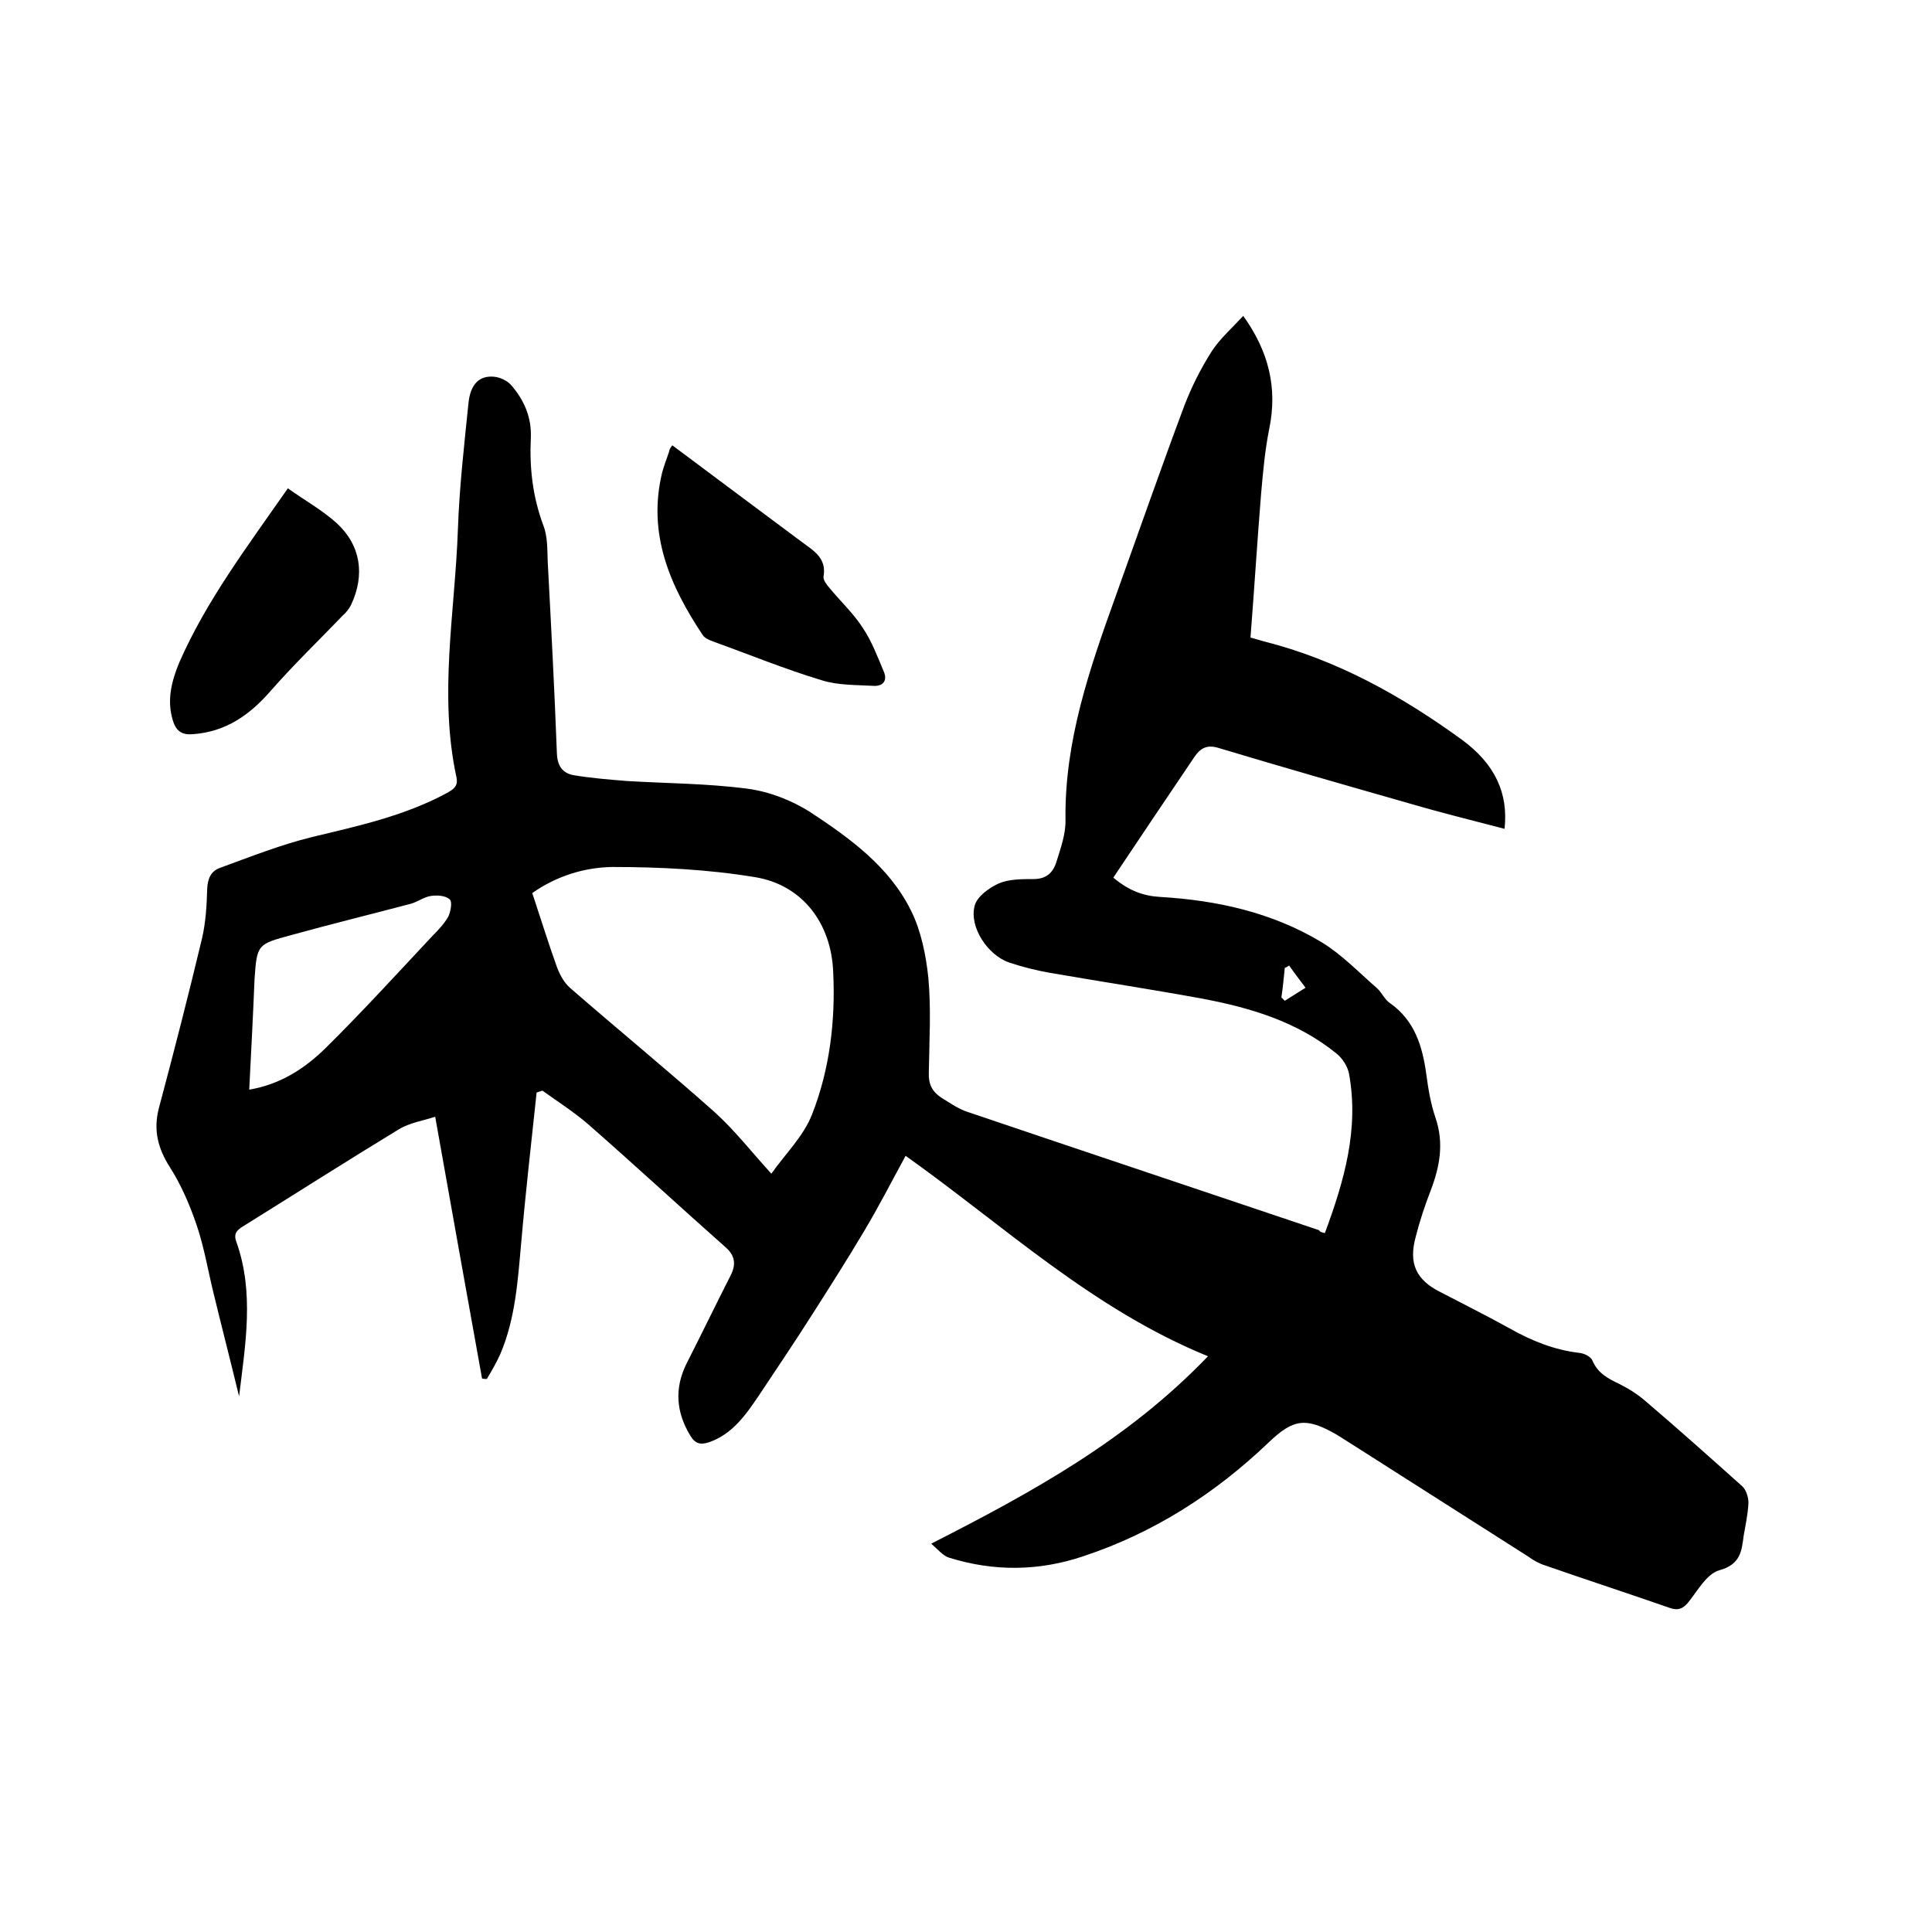 <svg enable-background="new 0 0 400 400" viewBox="0 0 400 400" xmlns="http://www.w3.org/2000/svg"><path d="m274.3 255.3c4-10.8 7.1-21.5 5-33-.3-1.5-1.3-3.1-2.5-4.1-8.2-6.7-18-9.6-28.2-11.5-10.4-1.9-20.9-3.5-31.3-5.3-2.8-.5-5.6-1.2-8.3-2.1-4.5-1.5-8.4-7.4-7.2-11.8.5-1.9 3-3.7 5-4.6 2.1-.9 4.8-.9 7.2-.9 2.6 0 4-1.3 4.7-3.5.9-2.9 2-5.9 1.9-8.9-.2-16.2 5-31.2 10.4-46.2 4.7-13.1 9.3-26.3 14.2-39.4 1.5-3.9 3.4-7.7 5.7-11.3 1.7-2.6 4.1-4.7 6.5-7.3 5.3 7.4 7.1 14.9 5.4 23.3-.9 4.4-1.3 9-1.7 13.5-.8 9.8-1.4 19.6-2.2 29.8.7.2 1.7.5 2.8.8 15.1 3.8 28.5 11.3 40.9 20.3 7 5.1 9.7 11.2 8.9 18.5-6.5-1.7-13-3.3-19.5-5.2-13.3-3.8-26.6-7.6-39.9-11.6-2.4-.7-3.7.3-4.8 1.9-5.6 8.3-11.2 16.6-16.8 25 3.2 2.7 6.2 3.8 9.7 4 11.8.7 23.1 3.2 33.3 9.3 4.3 2.6 7.8 6.3 11.6 9.6 1 .9 1.6 2.4 2.7 3.1 5.1 3.6 6.7 8.9 7.5 14.7.4 3 .9 6.1 1.9 9 1.8 5.3.9 10.1-1 15.1-1.2 3.1-2.3 6.4-3.1 9.6-1.5 5.5.1 8.9 5.1 11.4 4.8 2.5 9.6 4.9 14.3 7.5 4.6 2.6 9.3 4.5 14.5 5.1 1 .1 2.4.8 2.7 1.6 1.1 2.6 3.2 3.7 5.5 4.8 2 1 3.9 2.2 5.5 3.6 6.8 5.8 13.4 11.7 20 17.6.8.7 1.3 2.3 1.3 3.4-.1 2.3-.6 4.6-1 6.9-.4 3.2-.7 5.9-5 7.1-2.6.7-4.5 4.2-6.5 6.7-1.1 1.3-2.1 1.7-3.8 1.1-8.6-3-17.2-5.8-25.8-8.8-1.3-.4-2.5-1.1-3.6-1.9-12.3-7.8-24.6-15.7-36.9-23.5-.9-.6-1.8-1.1-2.7-1.7-6.3-3.6-8.9-3.3-14.1 1.7-11.1 10.6-23.8 18.7-38.3 23.5-9.2 3.1-18.5 3.2-27.8.3-1.3-.4-2.4-1.8-3.7-2.9 21-10.7 40.7-21.5 57.3-38.8-24-9.8-42.2-27-62.6-41.5-2.9 5.3-5.6 10.6-8.6 15.6-3.5 5.9-7.2 11.7-10.9 17.5-3.5 5.5-7.2 11-10.8 16.4-2.7 4-5.5 8.1-10.4 9.8-1.8.6-2.9.3-3.9-1.4-2.9-4.8-3.3-9.7-.8-14.8 3.1-6.1 6.1-12.3 9.2-18.4 1.1-2.2.9-4-1-5.7-9.6-8.5-19-17.2-28.6-25.6-2.9-2.5-6.2-4.6-9.4-6.9-.4.1-.8.3-1.2.4-1.1 10.4-2.3 20.8-3.2 31.2-.7 7.8-1.2 15.6-4.3 22.9-.8 1.8-1.8 3.5-2.8 5.2-.3 0-.7 0-1-.1-3.2-17.8-6.4-35.6-9.7-54.2-2.3.8-5.2 1.2-7.5 2.6-10.7 6.5-21.2 13.2-31.8 19.8-1.3.8-2.6 1.5-1.9 3.4 3.8 10.6 1.9 21.3.6 32.1-1.7-7-3.5-14-5.2-21-1.2-4.8-2-9.8-3.6-14.5-1.4-4.1-3.2-8.3-5.5-11.9-2.5-3.9-3.5-7.7-2.3-12.3 3.1-11.6 6.1-23.3 8.9-35 .8-3.4 1-6.9 1.1-10.4.1-2 .7-3.6 2.6-4.3 6.3-2.3 12.6-4.8 19.1-6.4 9.6-2.3 19.2-4.4 27.9-9.1 1.4-.8 2.4-1.4 2-3.3-3.7-17.1-.3-34.2.3-51.2.3-8.8 1.3-17.5 2.2-26.3.4-3.8 2.2-5.7 5.3-5.4 1.2.1 2.7.8 3.5 1.7 2.7 3.1 4.3 6.7 4.1 11-.3 6.2.4 12.2 2.6 18.1.9 2.3.8 5 .9 7.5.7 13.2 1.4 26.4 1.9 39.7.1 2.6 1.2 4.1 3.5 4.5 3.6.6 7.3.9 11 1.2 8.3.5 16.7.5 25 1.6 4.5.6 9.1 2.4 12.9 4.8 8.2 5.4 16.4 11.3 20.9 20.4 2.1 4.2 3.1 9.2 3.6 13.9.6 6.5.2 13.1.1 19.7-.1 2.3.7 3.9 2.5 5.1 1.8 1.1 3.6 2.4 5.5 3 24.2 8.2 48.5 16.3 72.8 24.5.2.4.5.4 1.2.6zm-164.1-70.4c1.7 5.1 3.3 10.3 5.1 15.3.6 1.6 1.5 3.3 2.8 4.4 9.9 8.6 20 16.9 29.8 25.6 4.2 3.8 7.7 8.3 11.8 12.8 2.9-4.1 6.6-7.7 8.4-12.2 3.7-9.4 4.9-19.5 4.4-29.6-.4-10.1-6.4-18-16.2-19.6-9.7-1.6-19.7-2.1-29.6-2.1-5.6.1-11.4 1.8-16.5 5.4zm-58.6 40.7c6.5-1.1 11.5-4.4 15.7-8.5 7.7-7.6 14.9-15.5 22.3-23.4 1.2-1.2 2.4-2.5 3.2-3.9.5-1 .9-3.1.3-3.6-.9-.8-2.6-.9-3.9-.7-1.4.2-2.7 1.2-4.1 1.6-8.3 2.2-16.5 4.2-24.8 6.5-7 1.9-7.1 1.9-7.6 9.1-.3 7.5-.7 15-1.1 22.9zm213.7-19.1.7.7c1.4-.9 2.9-1.8 4.3-2.7-1.1-1.5-2.3-3-3.4-4.6-.3.2-.6.4-.9.5-.2 2-.4 4.1-.7 6.1z"/><path d="m139.2 92.2c9 6.7 17.9 13.4 26.8 20 2.4 1.8 5.2 3.3 4.5 7.2-.1.7.7 1.7 1.3 2.4 2.3 2.8 5 5.3 6.9 8.3 1.8 2.7 3 5.9 4.3 9 .8 1.9-.3 3-2.1 2.9-3.7-.2-7.5-.1-10.9-1.2-7.6-2.3-14.9-5.3-22.4-8-.8-.3-1.7-.7-2.1-1.3-6.8-10.2-11.5-21-8.4-33.7.4-1.4.9-2.8 1.4-4.2.1-.6.3-.9.7-1.4z"/><path d="m59.6 101.1c3.5 2.5 7.1 4.5 10.1 7.2 5 4.6 5.9 10.7 3 16.9-.4.8-1 1.6-1.7 2.2-5 5.2-10.3 10.3-15.1 15.8-4.3 4.9-9.2 8.3-15.9 8.8-2.2.2-3.5-.5-4.2-2.8-1.3-4.2-.3-8.1 1.3-12 5.6-12.8 14-23.9 22.5-36.1z"/></svg>